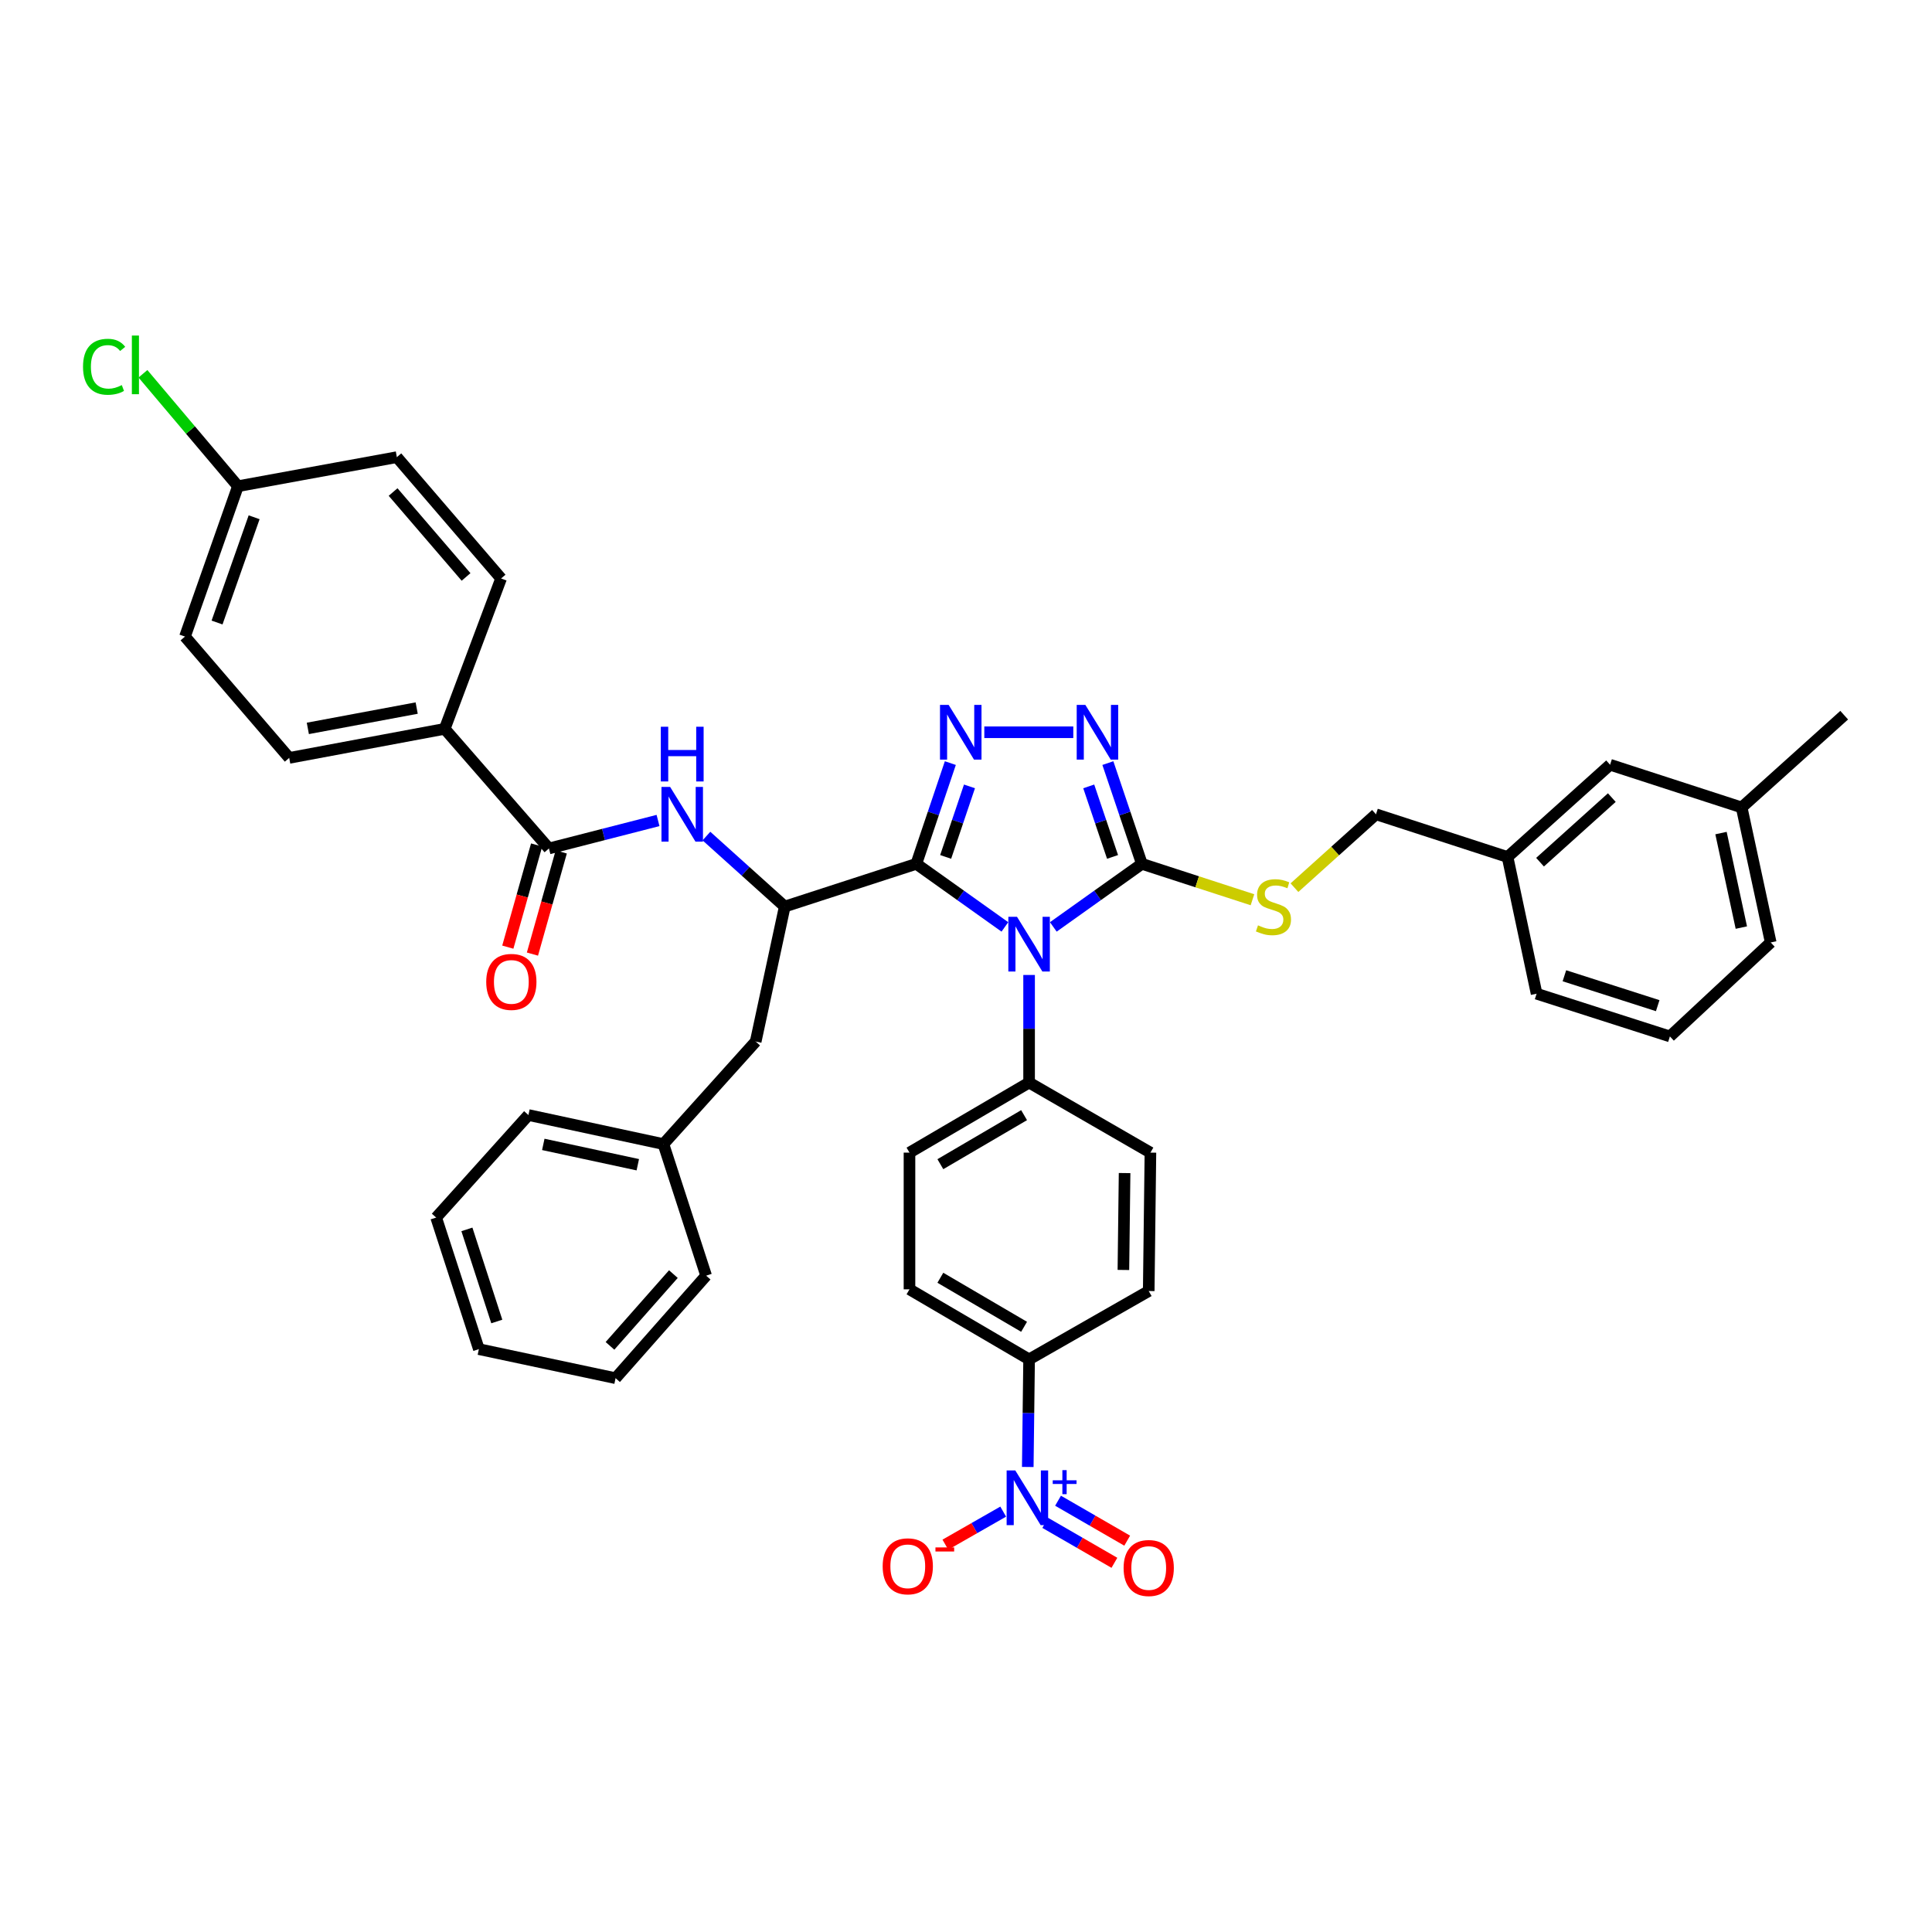 <?xml version='1.0' encoding='iso-8859-1'?>
<svg version='1.1' baseProfile='full'
              xmlns='http://www.w3.org/2000/svg'
                      xmlns:rdkit='http://www.rdkit.org/xml'
                      xmlns:xlink='http://www.w3.org/1999/xlink'
                  xml:space='preserve'
width='1000px' height='1000px' viewBox='0 0 1000 1000'>
<!-- END OF HEADER -->
<rect style='opacity:1.0;fill:#FFFFFF;stroke:none' width='1000' height='1000' x='0' y='0'> </rect>
<path class='bond-0' d='M 340.594,424.683 L 312.361,431.923' style='fill:none;fill-rule:evenodd;stroke:#0000FF;stroke-width:6px;stroke-linecap:butt;stroke-linejoin:miter;stroke-opacity:1' />
<path class='bond-0' d='M 312.361,431.923 L 284.128,439.164' style='fill:none;fill-rule:evenodd;stroke:#000000;stroke-width:6px;stroke-linecap:butt;stroke-linejoin:miter;stroke-opacity:1' />
<path class='bond-1' d='M 365.64,432.745 L 385.911,450.99' style='fill:none;fill-rule:evenodd;stroke:#0000FF;stroke-width:6px;stroke-linecap:butt;stroke-linejoin:miter;stroke-opacity:1' />
<path class='bond-1' d='M 385.911,450.99 L 406.183,469.236' style='fill:none;fill-rule:evenodd;stroke:#000000;stroke-width:6px;stroke-linecap:butt;stroke-linejoin:miter;stroke-opacity:1' />
<path class='bond-2' d='M 230.178,377.253 L 149.693,392.29' style='fill:none;fill-rule:evenodd;stroke:#000000;stroke-width:6px;stroke-linecap:butt;stroke-linejoin:miter;stroke-opacity:1' />
<path class='bond-2' d='M 215.673,366.493 L 159.334,377.018' style='fill:none;fill-rule:evenodd;stroke:#000000;stroke-width:6px;stroke-linecap:butt;stroke-linejoin:miter;stroke-opacity:1' />
<path class='bond-3' d='M 230.178,377.253 L 259.367,299.417' style='fill:none;fill-rule:evenodd;stroke:#000000;stroke-width:6px;stroke-linecap:butt;stroke-linejoin:miter;stroke-opacity:1' />
<path class='bond-4' d='M 230.178,377.253 L 284.128,439.164' style='fill:none;fill-rule:evenodd;stroke:#000000;stroke-width:6px;stroke-linecap:butt;stroke-linejoin:miter;stroke-opacity:1' />
<path class='bond-5' d='M 277.756,437.366 L 270.3,463.804' style='fill:none;fill-rule:evenodd;stroke:#000000;stroke-width:6px;stroke-linecap:butt;stroke-linejoin:miter;stroke-opacity:1' />
<path class='bond-5' d='M 270.3,463.804 L 262.843,490.241' style='fill:none;fill-rule:evenodd;stroke:#FF0000;stroke-width:6px;stroke-linecap:butt;stroke-linejoin:miter;stroke-opacity:1' />
<path class='bond-5' d='M 290.5,440.961 L 283.044,467.398' style='fill:none;fill-rule:evenodd;stroke:#000000;stroke-width:6px;stroke-linecap:butt;stroke-linejoin:miter;stroke-opacity:1' />
<path class='bond-5' d='M 283.044,467.398 L 275.587,493.835' style='fill:none;fill-rule:evenodd;stroke:#FF0000;stroke-width:6px;stroke-linecap:butt;stroke-linejoin:miter;stroke-opacity:1' />
<path class='bond-6' d='M 149.693,392.29 L 95.743,329.49' style='fill:none;fill-rule:evenodd;stroke:#000000;stroke-width:6px;stroke-linecap:butt;stroke-linejoin:miter;stroke-opacity:1' />
<path class='bond-7' d='M 532.658,504.644 L 532.658,532.49' style='fill:none;fill-rule:evenodd;stroke:#0000FF;stroke-width:6px;stroke-linecap:butt;stroke-linejoin:miter;stroke-opacity:1' />
<path class='bond-7' d='M 532.658,532.49 L 532.658,560.335' style='fill:none;fill-rule:evenodd;stroke:#000000;stroke-width:6px;stroke-linecap:butt;stroke-linejoin:miter;stroke-opacity:1' />
<path class='bond-8' d='M 545.19,479.77 L 568.114,463.446' style='fill:none;fill-rule:evenodd;stroke:#0000FF;stroke-width:6px;stroke-linecap:butt;stroke-linejoin:miter;stroke-opacity:1' />
<path class='bond-8' d='M 568.114,463.446 L 591.037,447.123' style='fill:none;fill-rule:evenodd;stroke:#000000;stroke-width:6px;stroke-linecap:butt;stroke-linejoin:miter;stroke-opacity:1' />
<path class='bond-9' d='M 520.127,479.769 L 497.207,463.446' style='fill:none;fill-rule:evenodd;stroke:#0000FF;stroke-width:6px;stroke-linecap:butt;stroke-linejoin:miter;stroke-opacity:1' />
<path class='bond-9' d='M 497.207,463.446 L 474.287,447.123' style='fill:none;fill-rule:evenodd;stroke:#000000;stroke-width:6px;stroke-linecap:butt;stroke-linejoin:miter;stroke-opacity:1' />
<path class='bond-10' d='M 591.037,447.123 L 582.234,421.049' style='fill:none;fill-rule:evenodd;stroke:#000000;stroke-width:6px;stroke-linecap:butt;stroke-linejoin:miter;stroke-opacity:1' />
<path class='bond-10' d='M 582.234,421.049 L 573.43,394.976' style='fill:none;fill-rule:evenodd;stroke:#0000FF;stroke-width:6px;stroke-linecap:butt;stroke-linejoin:miter;stroke-opacity:1' />
<path class='bond-10' d='M 575.851,443.537 L 569.688,425.285' style='fill:none;fill-rule:evenodd;stroke:#000000;stroke-width:6px;stroke-linecap:butt;stroke-linejoin:miter;stroke-opacity:1' />
<path class='bond-10' d='M 569.688,425.285 L 563.526,407.034' style='fill:none;fill-rule:evenodd;stroke:#0000FF;stroke-width:6px;stroke-linecap:butt;stroke-linejoin:miter;stroke-opacity:1' />
<path class='bond-11' d='M 591.037,447.123 L 619.654,456.415' style='fill:none;fill-rule:evenodd;stroke:#000000;stroke-width:6px;stroke-linecap:butt;stroke-linejoin:miter;stroke-opacity:1' />
<path class='bond-11' d='M 619.654,456.415 L 648.271,465.706' style='fill:none;fill-rule:evenodd;stroke:#CCCC00;stroke-width:6px;stroke-linecap:butt;stroke-linejoin:miter;stroke-opacity:1' />
<path class='bond-12' d='M 555.533,379.019 L 509.479,379.019' style='fill:none;fill-rule:evenodd;stroke:#0000FF;stroke-width:6px;stroke-linecap:butt;stroke-linejoin:miter;stroke-opacity:1' />
<path class='bond-13' d='M 491.894,394.976 L 483.091,421.049' style='fill:none;fill-rule:evenodd;stroke:#0000FF;stroke-width:6px;stroke-linecap:butt;stroke-linejoin:miter;stroke-opacity:1' />
<path class='bond-13' d='M 483.091,421.049 L 474.287,447.123' style='fill:none;fill-rule:evenodd;stroke:#000000;stroke-width:6px;stroke-linecap:butt;stroke-linejoin:miter;stroke-opacity:1' />
<path class='bond-13' d='M 501.799,407.034 L 495.636,425.285' style='fill:none;fill-rule:evenodd;stroke:#0000FF;stroke-width:6px;stroke-linecap:butt;stroke-linejoin:miter;stroke-opacity:1' />
<path class='bond-13' d='M 495.636,425.285 L 489.473,443.537' style='fill:none;fill-rule:evenodd;stroke:#000000;stroke-width:6px;stroke-linecap:butt;stroke-linejoin:miter;stroke-opacity:1' />
<path class='bond-14' d='M 474.287,447.123 L 406.183,469.236' style='fill:none;fill-rule:evenodd;stroke:#000000;stroke-width:6px;stroke-linecap:butt;stroke-linejoin:miter;stroke-opacity:1' />
<path class='bond-15' d='M 833.374,395.828 L 780.306,443.585' style='fill:none;fill-rule:evenodd;stroke:#000000;stroke-width:6px;stroke-linecap:butt;stroke-linejoin:miter;stroke-opacity:1' />
<path class='bond-15' d='M 834.271,412.834 L 797.123,446.264' style='fill:none;fill-rule:evenodd;stroke:#000000;stroke-width:6px;stroke-linecap:butt;stroke-linejoin:miter;stroke-opacity:1' />
<path class='bond-16' d='M 833.374,395.828 L 901.478,417.933' style='fill:none;fill-rule:evenodd;stroke:#000000;stroke-width:6px;stroke-linecap:butt;stroke-linejoin:miter;stroke-opacity:1' />
<path class='bond-17' d='M 670.006,459.457 L 691.108,440.464' style='fill:none;fill-rule:evenodd;stroke:#CCCC00;stroke-width:6px;stroke-linecap:butt;stroke-linejoin:miter;stroke-opacity:1' />
<path class='bond-17' d='M 691.108,440.464 L 712.209,421.472' style='fill:none;fill-rule:evenodd;stroke:#000000;stroke-width:6px;stroke-linecap:butt;stroke-linejoin:miter;stroke-opacity:1' />
<path class='bond-18' d='M 712.209,421.472 L 780.306,443.585' style='fill:none;fill-rule:evenodd;stroke:#000000;stroke-width:6px;stroke-linecap:butt;stroke-linejoin:miter;stroke-opacity:1' />
<path class='bond-19' d='M 780.306,443.585 L 795.342,514.344' style='fill:none;fill-rule:evenodd;stroke:#000000;stroke-width:6px;stroke-linecap:butt;stroke-linejoin:miter;stroke-opacity:1' />
<path class='bond-20' d='M 901.478,417.933 L 916.514,487.81' style='fill:none;fill-rule:evenodd;stroke:#000000;stroke-width:6px;stroke-linecap:butt;stroke-linejoin:miter;stroke-opacity:1' />
<path class='bond-20' d='M 890.788,431.2 L 901.313,480.114' style='fill:none;fill-rule:evenodd;stroke:#000000;stroke-width:6px;stroke-linecap:butt;stroke-linejoin:miter;stroke-opacity:1' />
<path class='bond-21' d='M 901.478,417.933 L 954.545,370.177' style='fill:none;fill-rule:evenodd;stroke:#000000;stroke-width:6px;stroke-linecap:butt;stroke-linejoin:miter;stroke-opacity:1' />
<path class='bond-22' d='M 470.748,667.354 L 532.658,703.613' style='fill:none;fill-rule:evenodd;stroke:#000000;stroke-width:6px;stroke-linecap:butt;stroke-linejoin:miter;stroke-opacity:1' />
<path class='bond-22' d='M 486.727,661.367 L 530.064,686.748' style='fill:none;fill-rule:evenodd;stroke:#000000;stroke-width:6px;stroke-linecap:butt;stroke-linejoin:miter;stroke-opacity:1' />
<path class='bond-23' d='M 470.748,667.354 L 470.748,596.594' style='fill:none;fill-rule:evenodd;stroke:#000000;stroke-width:6px;stroke-linecap:butt;stroke-linejoin:miter;stroke-opacity:1' />
<path class='bond-24' d='M 532.658,703.613 L 594.576,668.236' style='fill:none;fill-rule:evenodd;stroke:#000000;stroke-width:6px;stroke-linecap:butt;stroke-linejoin:miter;stroke-opacity:1' />
<path class='bond-25' d='M 532.658,703.613 L 532.315,731.458' style='fill:none;fill-rule:evenodd;stroke:#000000;stroke-width:6px;stroke-linecap:butt;stroke-linejoin:miter;stroke-opacity:1' />
<path class='bond-25' d='M 532.315,731.458 L 531.972,759.304' style='fill:none;fill-rule:evenodd;stroke:#0000FF;stroke-width:6px;stroke-linecap:butt;stroke-linejoin:miter;stroke-opacity:1' />
<path class='bond-26' d='M 406.183,469.236 L 391.147,539.105' style='fill:none;fill-rule:evenodd;stroke:#000000;stroke-width:6px;stroke-linecap:butt;stroke-linejoin:miter;stroke-opacity:1' />
<path class='bond-27' d='M 391.147,539.105 L 343.39,592.173' style='fill:none;fill-rule:evenodd;stroke:#000000;stroke-width:6px;stroke-linecap:butt;stroke-linejoin:miter;stroke-opacity:1' />
<path class='bond-28' d='M 343.39,592.173 L 273.513,577.137' style='fill:none;fill-rule:evenodd;stroke:#000000;stroke-width:6px;stroke-linecap:butt;stroke-linejoin:miter;stroke-opacity:1' />
<path class='bond-28' d='M 330.123,602.863 L 281.209,592.337' style='fill:none;fill-rule:evenodd;stroke:#000000;stroke-width:6px;stroke-linecap:butt;stroke-linejoin:miter;stroke-opacity:1' />
<path class='bond-29' d='M 343.39,592.173 L 365.495,660.277' style='fill:none;fill-rule:evenodd;stroke:#000000;stroke-width:6px;stroke-linecap:butt;stroke-linejoin:miter;stroke-opacity:1' />
<path class='bond-30' d='M 273.513,577.137 L 225.757,630.205' style='fill:none;fill-rule:evenodd;stroke:#000000;stroke-width:6px;stroke-linecap:butt;stroke-linejoin:miter;stroke-opacity:1' />
<path class='bond-31' d='M 225.757,630.205 L 247.862,698.309' style='fill:none;fill-rule:evenodd;stroke:#000000;stroke-width:6px;stroke-linecap:butt;stroke-linejoin:miter;stroke-opacity:1' />
<path class='bond-31' d='M 241.667,636.332 L 257.141,684.005' style='fill:none;fill-rule:evenodd;stroke:#000000;stroke-width:6px;stroke-linecap:butt;stroke-linejoin:miter;stroke-opacity:1' />
<path class='bond-32' d='M 247.862,698.309 L 318.622,713.345' style='fill:none;fill-rule:evenodd;stroke:#000000;stroke-width:6px;stroke-linecap:butt;stroke-linejoin:miter;stroke-opacity:1' />
<path class='bond-33' d='M 318.622,713.345 L 365.495,660.277' style='fill:none;fill-rule:evenodd;stroke:#000000;stroke-width:6px;stroke-linecap:butt;stroke-linejoin:miter;stroke-opacity:1' />
<path class='bond-33' d='M 315.729,696.619 L 348.54,659.471' style='fill:none;fill-rule:evenodd;stroke:#000000;stroke-width:6px;stroke-linecap:butt;stroke-linejoin:miter;stroke-opacity:1' />
<path class='bond-34' d='M 594.576,668.236 L 595.459,596.594' style='fill:none;fill-rule:evenodd;stroke:#000000;stroke-width:6px;stroke-linecap:butt;stroke-linejoin:miter;stroke-opacity:1' />
<path class='bond-34' d='M 581.468,657.327 L 582.086,607.177' style='fill:none;fill-rule:evenodd;stroke:#000000;stroke-width:6px;stroke-linecap:butt;stroke-linejoin:miter;stroke-opacity:1' />
<path class='bond-35' d='M 595.459,596.594 L 532.658,560.335' style='fill:none;fill-rule:evenodd;stroke:#000000;stroke-width:6px;stroke-linecap:butt;stroke-linejoin:miter;stroke-opacity:1' />
<path class='bond-36' d='M 532.658,560.335 L 470.748,596.594' style='fill:none;fill-rule:evenodd;stroke:#000000;stroke-width:6px;stroke-linecap:butt;stroke-linejoin:miter;stroke-opacity:1' />
<path class='bond-36' d='M 530.064,577.2 L 486.727,602.581' style='fill:none;fill-rule:evenodd;stroke:#000000;stroke-width:6px;stroke-linecap:butt;stroke-linejoin:miter;stroke-opacity:1' />
<path class='bond-37' d='M 519.253,782.412 L 504.287,790.965' style='fill:none;fill-rule:evenodd;stroke:#0000FF;stroke-width:6px;stroke-linecap:butt;stroke-linejoin:miter;stroke-opacity:1' />
<path class='bond-37' d='M 504.287,790.965 L 489.322,799.519' style='fill:none;fill-rule:evenodd;stroke:#FF0000;stroke-width:6px;stroke-linecap:butt;stroke-linejoin:miter;stroke-opacity:1' />
<path class='bond-38' d='M 541.018,788.237 L 558.916,798.573' style='fill:none;fill-rule:evenodd;stroke:#0000FF;stroke-width:6px;stroke-linecap:butt;stroke-linejoin:miter;stroke-opacity:1' />
<path class='bond-38' d='M 558.916,798.573 L 576.814,808.909' style='fill:none;fill-rule:evenodd;stroke:#FF0000;stroke-width:6px;stroke-linecap:butt;stroke-linejoin:miter;stroke-opacity:1' />
<path class='bond-38' d='M 547.64,776.771 L 565.538,787.107' style='fill:none;fill-rule:evenodd;stroke:#0000FF;stroke-width:6px;stroke-linecap:butt;stroke-linejoin:miter;stroke-opacity:1' />
<path class='bond-38' d='M 565.538,787.107 L 583.436,797.443' style='fill:none;fill-rule:evenodd;stroke:#FF0000;stroke-width:6px;stroke-linecap:butt;stroke-linejoin:miter;stroke-opacity:1' />
<path class='bond-39' d='M 864.336,536.457 L 916.514,487.81' style='fill:none;fill-rule:evenodd;stroke:#000000;stroke-width:6px;stroke-linecap:butt;stroke-linejoin:miter;stroke-opacity:1' />
<path class='bond-40' d='M 864.336,536.457 L 795.342,514.344' style='fill:none;fill-rule:evenodd;stroke:#000000;stroke-width:6px;stroke-linecap:butt;stroke-linejoin:miter;stroke-opacity:1' />
<path class='bond-40' d='M 858.028,520.531 L 809.732,505.052' style='fill:none;fill-rule:evenodd;stroke:#000000;stroke-width:6px;stroke-linecap:butt;stroke-linejoin:miter;stroke-opacity:1' />
<path class='bond-41' d='M 259.367,299.417 L 205.409,236.624' style='fill:none;fill-rule:evenodd;stroke:#000000;stroke-width:6px;stroke-linecap:butt;stroke-linejoin:miter;stroke-opacity:1' />
<path class='bond-41' d='M 241.231,298.628 L 203.46,254.673' style='fill:none;fill-rule:evenodd;stroke:#000000;stroke-width:6px;stroke-linecap:butt;stroke-linejoin:miter;stroke-opacity:1' />
<path class='bond-42' d='M 123.159,251.661 L 205.409,236.624' style='fill:none;fill-rule:evenodd;stroke:#000000;stroke-width:6px;stroke-linecap:butt;stroke-linejoin:miter;stroke-opacity:1' />
<path class='bond-43' d='M 123.159,251.661 L 98.573,222.565' style='fill:none;fill-rule:evenodd;stroke:#000000;stroke-width:6px;stroke-linecap:butt;stroke-linejoin:miter;stroke-opacity:1' />
<path class='bond-43' d='M 98.573,222.565 L 73.987,193.47' style='fill:none;fill-rule:evenodd;stroke:#00CC00;stroke-width:6px;stroke-linecap:butt;stroke-linejoin:miter;stroke-opacity:1' />
<path class='bond-44' d='M 123.159,251.661 L 95.743,329.49' style='fill:none;fill-rule:evenodd;stroke:#000000;stroke-width:6px;stroke-linecap:butt;stroke-linejoin:miter;stroke-opacity:1' />
<path class='bond-44' d='M 131.536,267.734 L 112.344,322.215' style='fill:none;fill-rule:evenodd;stroke:#000000;stroke-width:6px;stroke-linecap:butt;stroke-linejoin:miter;stroke-opacity:1' />
<path  class='atom-0' d='M 346.855 407.312
L 356.135 422.312
Q 357.055 423.792, 358.535 426.472
Q 360.015 429.152, 360.095 429.312
L 360.095 407.312
L 363.855 407.312
L 363.855 435.632
L 359.975 435.632
L 350.015 419.232
Q 348.855 417.312, 347.615 415.112
Q 346.415 412.912, 346.055 412.232
L 346.055 435.632
L 342.375 435.632
L 342.375 407.312
L 346.855 407.312
' fill='#0000FF'/>
<path  class='atom-0' d='M 342.035 376.16
L 345.875 376.16
L 345.875 388.2
L 360.355 388.2
L 360.355 376.16
L 364.195 376.16
L 364.195 404.48
L 360.355 404.48
L 360.355 391.4
L 345.875 391.4
L 345.875 404.48
L 342.035 404.48
L 342.035 376.16
' fill='#0000FF'/>
<path  class='atom-3' d='M 251.671 508.23
Q 251.671 501.43, 255.031 497.63
Q 258.391 493.83, 264.671 493.83
Q 270.951 493.83, 274.311 497.63
Q 277.671 501.43, 277.671 508.23
Q 277.671 515.11, 274.271 519.03
Q 270.871 522.91, 264.671 522.91
Q 258.431 522.91, 255.031 519.03
Q 251.671 515.15, 251.671 508.23
M 264.671 519.71
Q 268.991 519.71, 271.311 516.83
Q 273.671 513.91, 273.671 508.23
Q 273.671 502.67, 271.311 499.87
Q 268.991 497.03, 264.671 497.03
Q 260.351 497.03, 257.991 499.83
Q 255.671 502.63, 255.671 508.23
Q 255.671 513.95, 257.991 516.83
Q 260.351 519.71, 264.671 519.71
' fill='#FF0000'/>
<path  class='atom-5' d='M 526.398 474.533
L 535.678 489.533
Q 536.598 491.013, 538.078 493.693
Q 539.558 496.373, 539.638 496.533
L 539.638 474.533
L 543.398 474.533
L 543.398 502.853
L 539.518 502.853
L 529.558 486.453
Q 528.398 484.533, 527.158 482.333
Q 525.958 480.133, 525.598 479.453
L 525.598 502.853
L 521.918 502.853
L 521.918 474.533
L 526.398 474.533
' fill='#0000FF'/>
<path  class='atom-7' d='M 561.782 364.859
L 571.062 379.859
Q 571.982 381.339, 573.462 384.019
Q 574.942 386.699, 575.022 386.859
L 575.022 364.859
L 578.782 364.859
L 578.782 393.179
L 574.902 393.179
L 564.942 376.779
Q 563.782 374.859, 562.542 372.659
Q 561.342 370.459, 560.982 369.779
L 560.982 393.179
L 557.302 393.179
L 557.302 364.859
L 561.782 364.859
' fill='#0000FF'/>
<path  class='atom-8' d='M 491.022 364.859
L 500.302 379.859
Q 501.222 381.339, 502.702 384.019
Q 504.182 386.699, 504.262 386.859
L 504.262 364.859
L 508.022 364.859
L 508.022 393.179
L 504.142 393.179
L 494.182 376.779
Q 493.022 374.859, 491.782 372.659
Q 490.582 370.459, 490.222 369.779
L 490.222 393.179
L 486.542 393.179
L 486.542 364.859
L 491.022 364.859
' fill='#0000FF'/>
<path  class='atom-11' d='M 651.141 478.956
Q 651.461 479.076, 652.781 479.636
Q 654.101 480.196, 655.541 480.556
Q 657.021 480.876, 658.461 480.876
Q 661.141 480.876, 662.701 479.596
Q 664.261 478.276, 664.261 475.996
Q 664.261 474.436, 663.461 473.476
Q 662.701 472.516, 661.501 471.996
Q 660.301 471.476, 658.301 470.876
Q 655.781 470.116, 654.261 469.396
Q 652.781 468.676, 651.701 467.156
Q 650.661 465.636, 650.661 463.076
Q 650.661 459.516, 653.061 457.316
Q 655.501 455.116, 660.301 455.116
Q 663.581 455.116, 667.301 456.676
L 666.381 459.756
Q 662.981 458.356, 660.421 458.356
Q 657.661 458.356, 656.141 459.516
Q 654.621 460.636, 654.661 462.596
Q 654.661 464.116, 655.421 465.036
Q 656.221 465.956, 657.341 466.476
Q 658.501 466.996, 660.421 467.596
Q 662.981 468.396, 664.501 469.196
Q 666.021 469.996, 667.101 471.636
Q 668.221 473.236, 668.221 475.996
Q 668.221 479.916, 665.581 482.036
Q 662.981 484.116, 658.621 484.116
Q 656.101 484.116, 654.181 483.556
Q 652.301 483.036, 650.061 482.116
L 651.141 478.956
' fill='#CCCC00'/>
<path  class='atom-29' d='M 525.516 761.095
L 534.796 776.095
Q 535.716 777.575, 537.196 780.255
Q 538.676 782.935, 538.756 783.095
L 538.756 761.095
L 542.516 761.095
L 542.516 789.415
L 538.636 789.415
L 528.676 773.015
Q 527.516 771.095, 526.276 768.895
Q 525.076 766.695, 524.716 766.015
L 524.716 789.415
L 521.036 789.415
L 521.036 761.095
L 525.516 761.095
' fill='#0000FF'/>
<path  class='atom-29' d='M 544.892 766.2
L 549.881 766.2
L 549.881 760.946
L 552.099 760.946
L 552.099 766.2
L 557.22 766.2
L 557.22 768.1
L 552.099 768.1
L 552.099 773.38
L 549.881 773.38
L 549.881 768.1
L 544.892 768.1
L 544.892 766.2
' fill='#0000FF'/>
<path  class='atom-30' d='M 456.866 810.718
Q 456.866 803.918, 460.226 800.118
Q 463.586 796.318, 469.866 796.318
Q 476.146 796.318, 479.506 800.118
Q 482.866 803.918, 482.866 810.718
Q 482.866 817.598, 479.466 821.518
Q 476.066 825.398, 469.866 825.398
Q 463.626 825.398, 460.226 821.518
Q 456.866 817.638, 456.866 810.718
M 469.866 822.198
Q 474.186 822.198, 476.506 819.318
Q 478.866 816.398, 478.866 810.718
Q 478.866 805.158, 476.506 802.358
Q 474.186 799.518, 469.866 799.518
Q 465.546 799.518, 463.186 802.318
Q 460.866 805.118, 460.866 810.718
Q 460.866 816.438, 463.186 819.318
Q 465.546 822.198, 469.866 822.198
' fill='#FF0000'/>
<path  class='atom-30' d='M 484.186 800.941
L 493.874 800.941
L 493.874 803.053
L 484.186 803.053
L 484.186 800.941
' fill='#FF0000'/>
<path  class='atom-31' d='M 581.576 811.601
Q 581.576 804.801, 584.936 801.001
Q 588.296 797.201, 594.576 797.201
Q 600.856 797.201, 604.216 801.001
Q 607.576 804.801, 607.576 811.601
Q 607.576 818.481, 604.176 822.401
Q 600.776 826.281, 594.576 826.281
Q 588.336 826.281, 584.936 822.401
Q 581.576 818.521, 581.576 811.601
M 594.576 823.081
Q 598.896 823.081, 601.216 820.201
Q 603.576 817.281, 603.576 811.601
Q 603.576 806.041, 601.216 803.241
Q 598.896 800.401, 594.576 800.401
Q 590.256 800.401, 587.896 803.201
Q 585.576 806.001, 585.576 811.601
Q 585.576 817.321, 587.896 820.201
Q 590.256 823.081, 594.576 823.081
' fill='#FF0000'/>
<path  class='atom-40' d='M 42.971 189.84
Q 42.971 182.8, 46.251 179.12
Q 49.571 175.4, 55.851 175.4
Q 61.691 175.4, 64.811 179.52
L 62.171 181.68
Q 59.891 178.68, 55.851 178.68
Q 51.571 178.68, 49.291 181.56
Q 47.051 184.4, 47.051 189.84
Q 47.051 195.44, 49.371 198.32
Q 51.731 201.2, 56.291 201.2
Q 59.411 201.2, 63.051 199.32
L 64.171 202.32
Q 62.691 203.28, 60.451 203.84
Q 58.211 204.4, 55.731 204.4
Q 49.571 204.4, 46.251 200.64
Q 42.971 196.88, 42.971 189.84
' fill='#00CC00'/>
<path  class='atom-40' d='M 68.251 173.68
L 71.931 173.68
L 71.931 204.04
L 68.251 204.04
L 68.251 173.68
' fill='#00CC00'/>
</svg>
